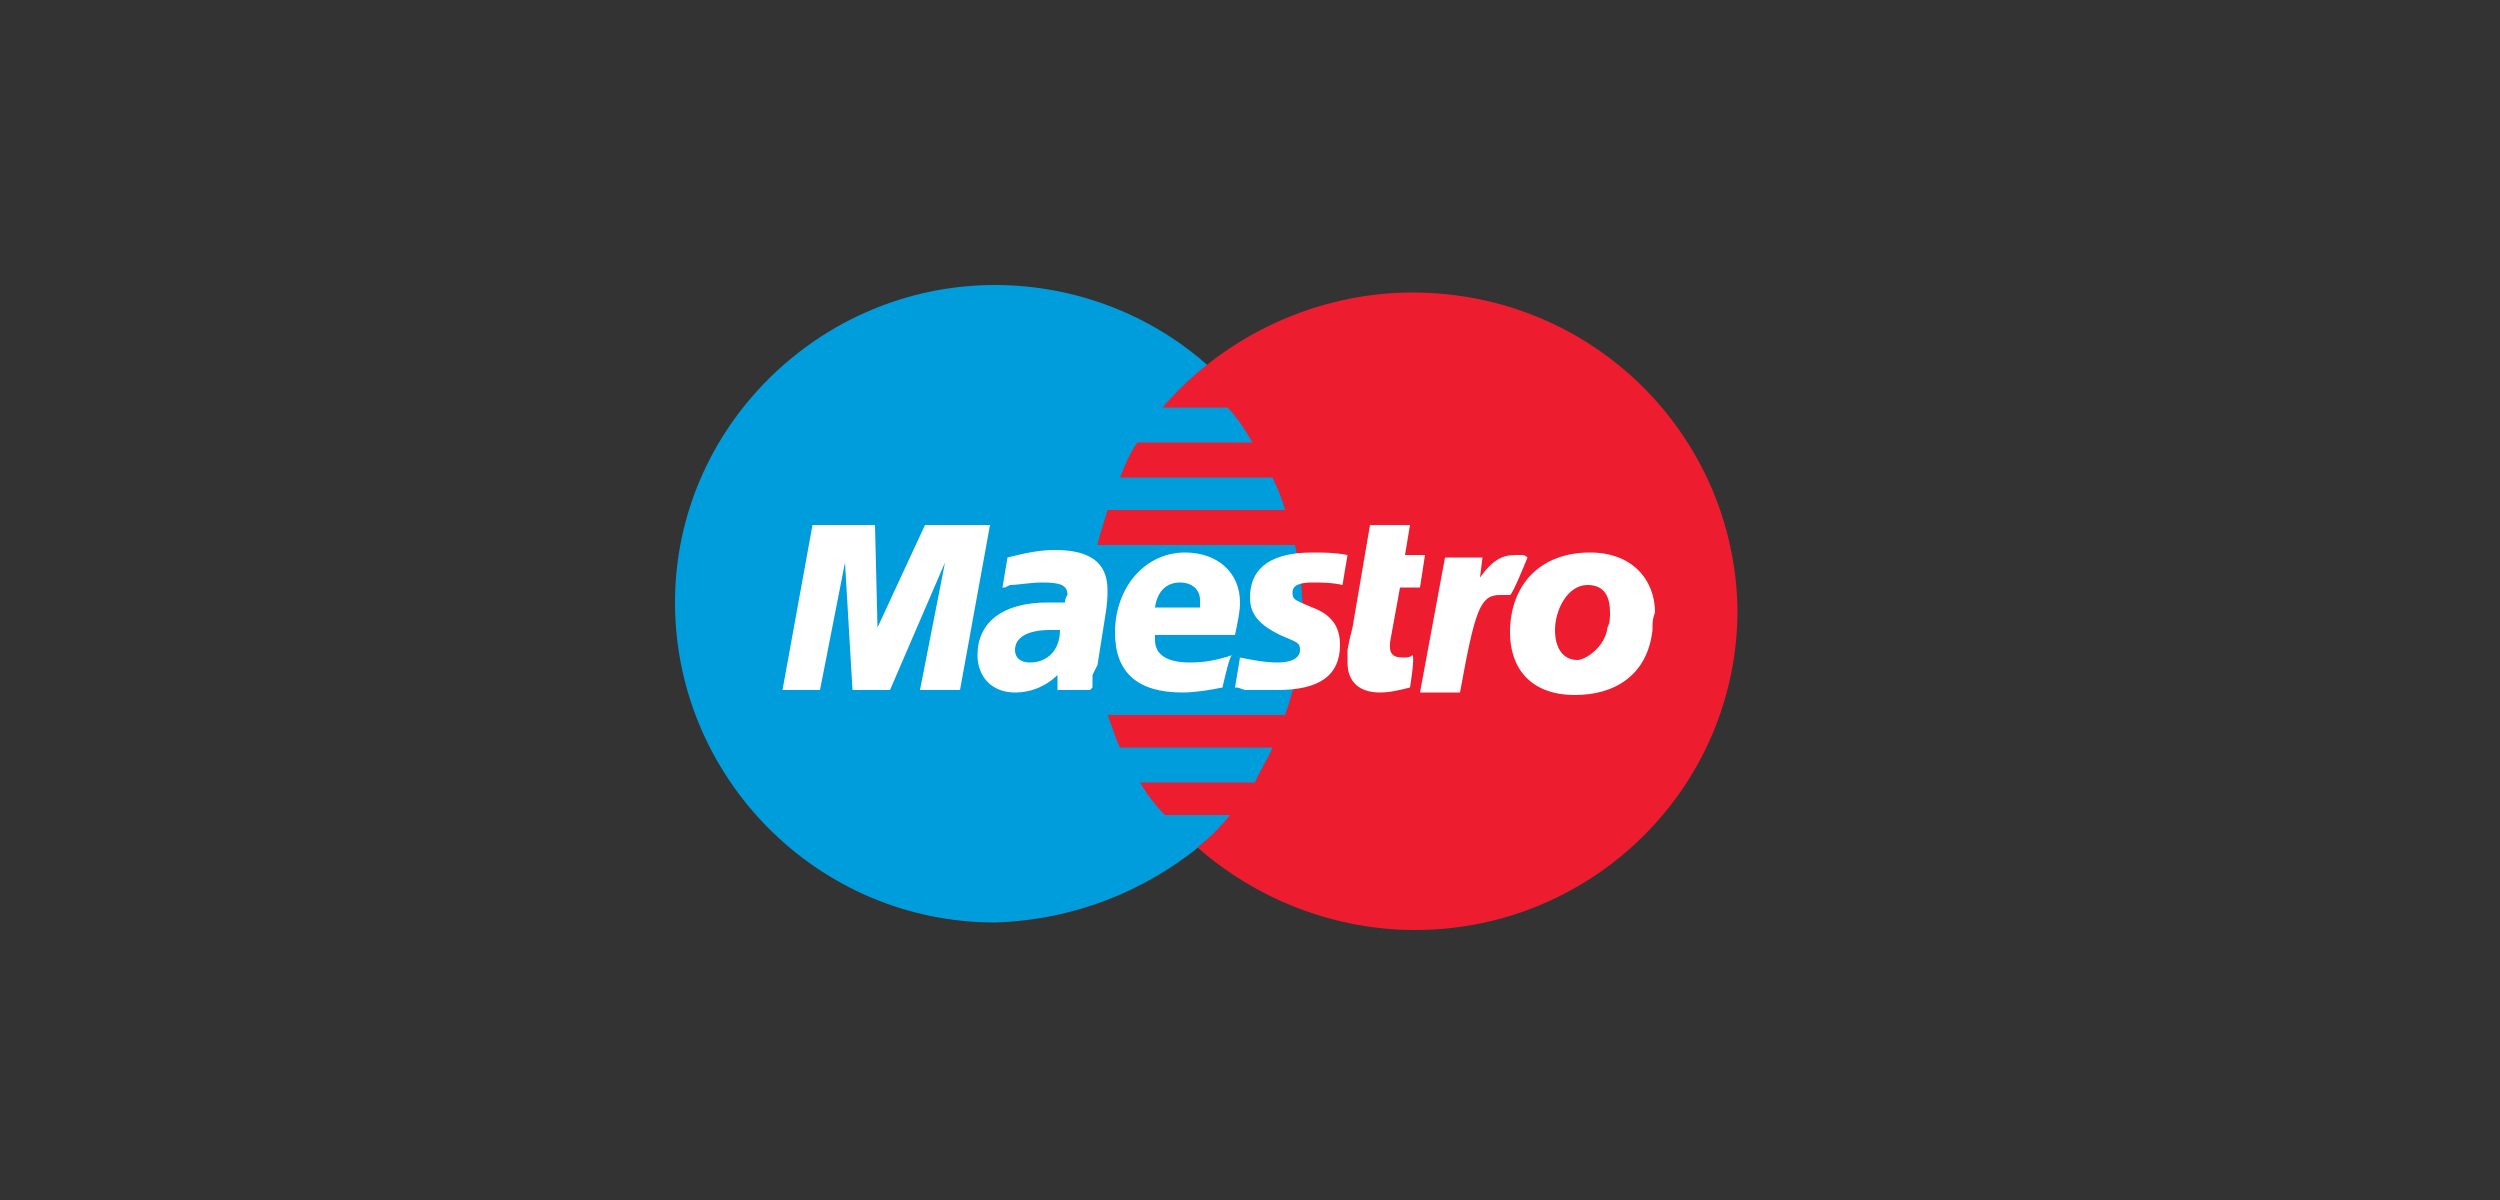 <?xml version="1.0" encoding="utf-8"?>
<!-- Generator: Adobe Illustrator 21.0.0, SVG Export Plug-In . SVG Version: 6.00 Build 0)  -->
<svg version="1.1" id="Layer_1" xmlns="http://www.w3.org/2000/svg" xmlns:xlink="http://www.w3.org/1999/xlink" x="0px" y="0px"
	 viewBox="0 0 100 48" style="enable-background:new 0 0 100 48;" xml:space="preserve">
<rect x="0" y="0" width="100" height="48" fill="#333333" stroke="none"/>
<style type="text/css">
	.st0{fill:#009DDD;}
	.st1{fill:#ED1C2E;}
	.st2{fill:#FFFFFF;}
</style>
<g>
	<path class="st0" d="M48.4,33.5c2.7-2.4,4.2-5.8,4.2-9.4c0-3.7-1.6-7.1-4.2-9.4c-2.3-2.1-5.4-3.3-8.6-3.3c-7,0-12.8,5.7-12.8,12.7
		c0,7,5.7,12.8,12.8,12.8C43,36.8,46,35.6,48.4,33.5z"/>
	<path class="st1" d="M56.5,11.7c-3.8,0-7.5,1.7-10,4.6h2.6c0.4,0.4,0.7,0.9,1,1.4h-4.6c-0.3,0.4-0.5,0.9-0.7,1.4h6.1
		c0.2,0.4,0.4,0.9,0.5,1.3h-7.1c-0.1,0.4-0.3,0.9-0.4,1.4h7.9c0.5,2.2,0.4,4.6-0.4,6.8h-7.1c0.2,0.5,0.3,0.9,0.5,1.3h6.1
		c-0.2,0.5-0.5,0.9-0.7,1.4h-4.6c0.3,0.5,0.6,0.9,1,1.3h2.6c-0.4,0.5-0.8,0.9-1.3,1.3c2.4,2.1,5.5,3.3,8.7,3.3
		c7.1,0,12.9-5.7,12.9-12.8C69.4,17.4,63.7,11.7,56.5,11.7z"/>
	<path class="st2" d="M38.4,27.6h-1.6l1-5.1l-2.2,5.1h-1.5l-0.3-5.1l-1,5.1h-1.5l1.2-6.6h2.5l0.1,4.1L37,21h2.6L38.4,27.6L38.4,27.6
		z M56.4,27.5c-0.4,0.1-0.8,0.2-1.2,0.2c-0.8,0-1.3-0.4-1.3-1.2c0-0.2,0-0.3,0-0.5l0.1-0.5l0.1-0.4l0.7-4.1h1.6l-0.2,1.2h0.8
		l-0.2,1.3h-0.8l-0.4,2.2c0,0.1,0,0.1,0,0.2c0,0.3,0.2,0.4,0.5,0.4c0.2,0,0.3,0,0.4-0.1C56.6,26.3,56.4,27.5,56.4,27.5z M61.1,22.3
		c-0.1-0.1-0.2-0.1-0.2-0.1l-0.1,0c-0.1,0-0.1,0-0.2,0c-0.5,0-0.9,0.2-1.4,0.9l0.1-0.8h-1.5l-1,5.4h1.6c0.6-3.3,0.8-3.9,1.6-3.9
		c0.1,0,0.1,0,0.2,0l0.2,0C60.5,23.8,61.1,22.3,61.1,22.3z M50,23.9c0,0.7,0.4,1.1,1.2,1.5c0.7,0.3,0.8,0.3,0.8,0.6
		c0,0.3-0.3,0.5-0.9,0.5c-0.5,0-1-0.1-1.5-0.2l-0.2,1.2l0.1,0l0.3,0.1c0.1,0,0.2,0,0.4,0c0.4,0,0.7,0,0.9,0c1.7,0,2.5-0.6,2.5-1.8
		c0-0.7-0.3-1.2-1.1-1.5c-0.7-0.3-0.8-0.3-0.8-0.6c0-0.3,0.3-0.4,0.8-0.4c0.3,0,0.8,0,1.2,0.1l0.2-1.2c-0.5-0.1-1-0.1-1.4-0.1
		C50.6,22.1,50,22.9,50,23.9z M43.6,27.6h-1.3l0-0.6c-0.4,0.4-1,0.7-1.7,0.7c-0.9,0-1.5-0.6-1.5-1.5c0-1.3,1-2.1,2.8-2.1
		c0.2,0,0.4,0,0.7,0c0-0.2,0.1-0.3,0.1-0.3c0-0.4-0.3-0.5-1-0.5c-0.5,0-1,0.1-1.3,0.1l-0.2,0.1l-0.1,0l0.2-1.2
		c0.8-0.2,1.3-0.3,1.9-0.3c1.4,0,2.1,0.5,2.1,1.6c0,0.3,0,0.5-0.1,1.1l-0.3,1.9L43.7,27l0,0.3l0,0.2L43.6,27.6L43.6,27.6z
		 M42.4,25.2c-0.1,0-0.2,0-0.4,0c-0.9,0-1.4,0.3-1.4,0.8c0,0.3,0.2,0.5,0.6,0.5C41.9,26.5,42.4,26,42.4,25.2z M48.9,27.5
		c-0.5,0.1-1.1,0.2-1.6,0.2c-1.8,0-2.7-0.8-2.7-2.4c0-1.8,1.2-3.2,2.8-3.2c1.3,0,2.2,0.8,2.2,2c0,0.4-0.1,0.8-0.2,1.3h-3.2
		c0,0.1,0,0.1,0,0.2c0,0.6,0.5,0.9,1.4,0.9c0.6,0,1.1-0.1,1.7-0.3C49.2,26.1,48.9,27.5,48.9,27.5z M48,24.3c0-0.1,0-0.2,0-0.3
		c0-0.4-0.3-0.7-0.8-0.7c-0.5,0-0.9,0.3-1,1C46.3,24.3,48,24.3,48,24.3z M66.1,25.2c-0.2,1.8-1.5,2.6-3.1,2.6
		c-1.8,0-2.6-1.1-2.6-2.5c0-1.9,1.2-3.2,3.2-3.2c1.7,0,2.6,1.1,2.6,2.4C66.1,24.8,66.1,24.8,66.1,25.2L66.1,25.2z M64.4,24.5
		c0-0.6-0.2-1.1-0.9-1.1c-0.8,0-1.3,1-1.3,1.8c0,0.7,0.3,1.2,0.9,1.2c0.3,0,1.1-0.5,1.2-1.3C64.4,24.9,64.4,24.7,64.4,24.5z"/>
</g>
</svg>
